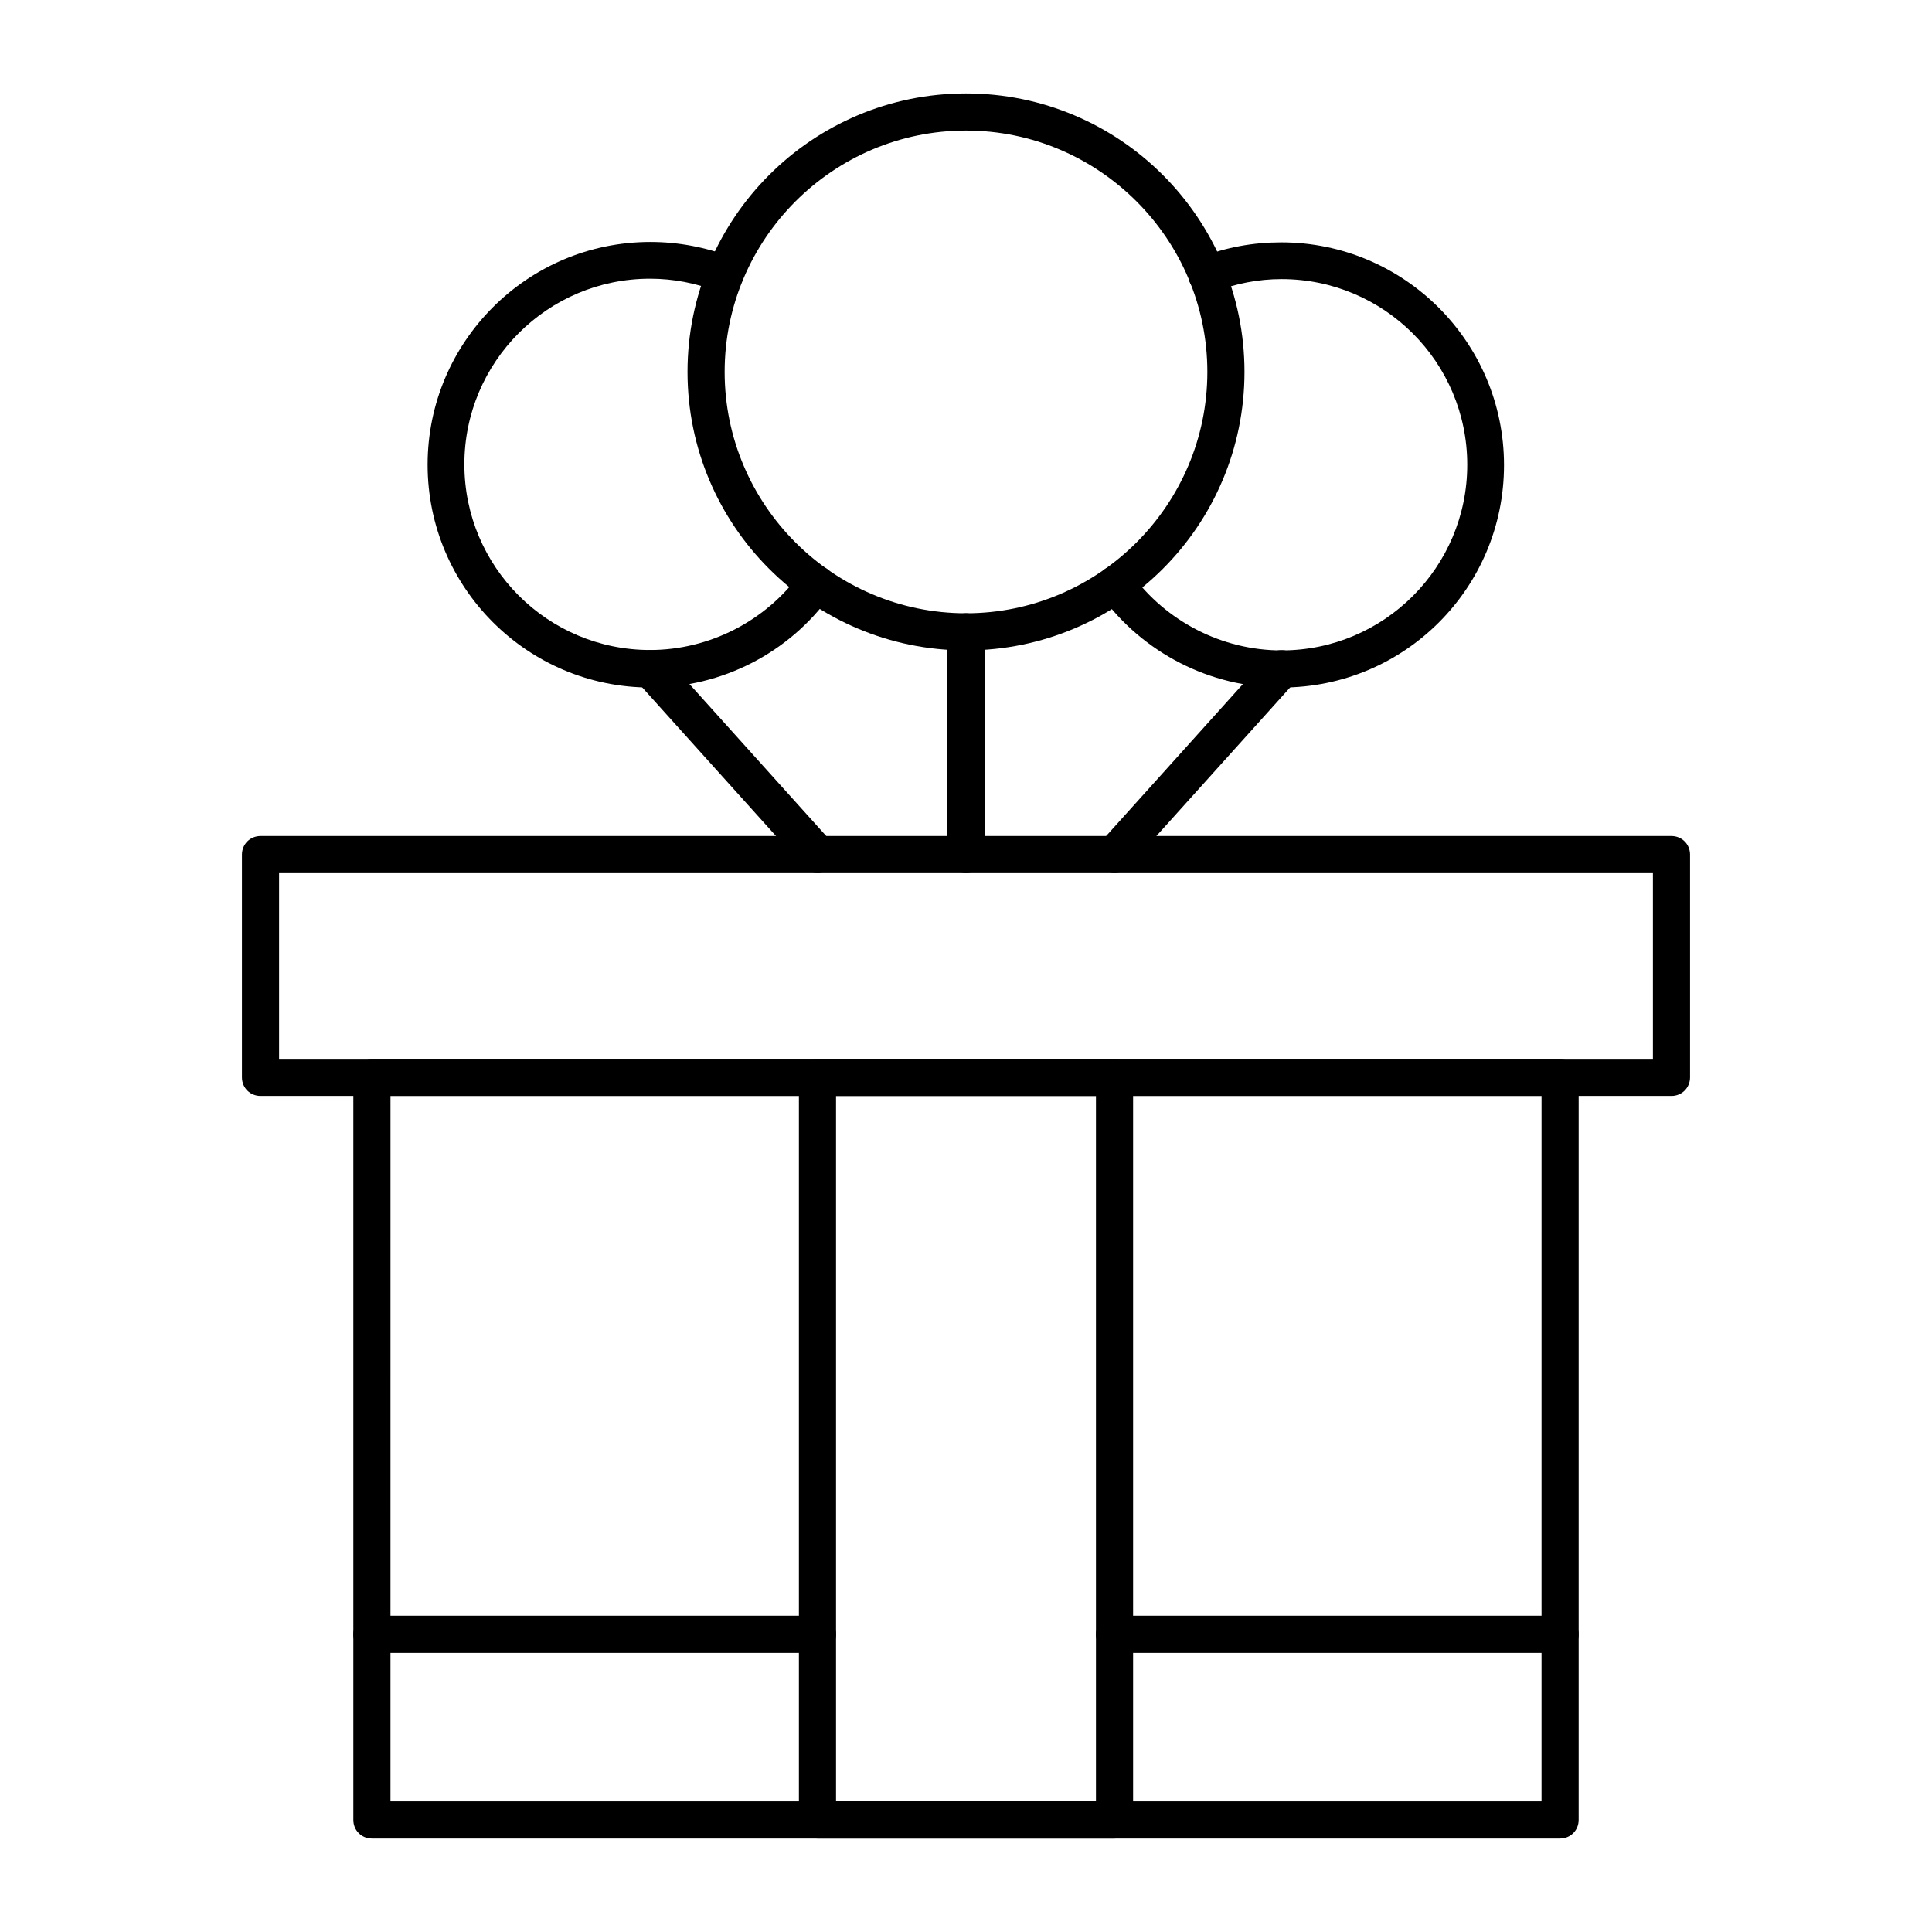 <?xml version="1.0" encoding="UTF-8"?>
<!-- Uploaded to: SVG Repo, www.svgrepo.com, Generator: SVG Repo Mixer Tools -->
<svg fill="#000000" width="800px" height="800px" version="1.1" viewBox="144 144 512 512" xmlns="http://www.w3.org/2000/svg">
 <g>
  <path d="m586.96 434.44h-373.92c-2.754 0-4.922-2.164-4.922-4.922v-59.039c0-2.754 2.164-4.922 4.922-4.922h373.92c2.754 0 4.922 2.164 4.922 4.922v59.039c-0.004 2.758-2.168 4.922-4.922 4.922zm-369-9.84h364.08v-49.199h-364.08z"/>
  <path d="m557.44 631.24h-314.88c-2.754 0-4.922-2.164-4.922-4.922v-196.8c0-2.754 2.164-4.922 4.922-4.922h314.88c2.754 0 4.922 2.164 4.922 4.922v196.8c-0.004 2.754-2.168 4.918-4.926 4.918zm-309.96-9.84h305.04l0.004-186.96h-305.04z"/>
  <path d="m439.36 631.24h-78.719c-2.754 0-4.922-2.164-4.922-4.922v-196.8c0-2.754 2.164-4.922 4.922-4.922h78.719c2.754 0 4.922 2.164 4.922 4.922v196.8c-0.004 2.754-2.168 4.918-4.922 4.918zm-73.801-9.84h68.879v-186.96h-68.879z"/>
  <path d="m557.44 582.04h-118.08c-2.754 0-4.922-2.164-4.922-4.922 0-2.754 2.164-4.922 4.922-4.922h118.08c2.754 0 4.922 2.164 4.922 4.922-0.004 2.758-2.168 4.922-4.926 4.922z"/>
  <path d="m360.64 582.04h-118.08c-2.754 0-4.922-2.164-4.922-4.922 0-2.754 2.164-4.922 4.922-4.922h118.08c2.754 0 4.922 2.164 4.922 4.922-0.004 2.758-2.168 4.922-4.926 4.922z"/>
  <path d="m483.64 326.2c-18.895 0-36.801-9.152-47.922-24.5-1.574-2.164-1.082-5.312 1.082-6.887 2.164-1.574 5.312-1.082 6.887 1.082 9.25 12.793 24.207 20.469 39.949 20.469 27.16 0 49.199-22.043 49.199-49.199 0-27.16-22.043-49.199-49.199-49.199-6.199 0-12.203 1.18-18.008 3.445-2.559 0.984-5.41-0.297-6.394-2.754-0.984-2.559 0.297-5.41 2.754-6.394 6.887-2.754 14.168-4.035 21.551-4.035 32.57 0 59.039 26.469 59.039 59.039 0.004 32.562-26.367 58.934-58.938 58.934z"/>
  <path d="m400 316.36c-40.738 0-73.801-33.062-73.801-73.801 0-40.738 33.062-73.801 73.801-73.801s73.801 33.062 73.801 73.801c-0.004 40.738-33.066 73.801-73.801 73.801zm0-137.76c-35.227 0-63.961 28.734-63.961 63.961 0 35.227 28.734 63.961 63.961 63.961s63.961-28.734 63.961-63.961c-0.004-35.227-28.734-63.961-63.961-63.961z"/>
  <path d="m316.36 326.2c-32.57 0-59.039-26.469-59.039-59.039 0-32.57 26.469-59.039 59.039-59.039 7.379 0 14.66 1.379 21.551 4.035 2.559 0.984 3.738 3.836 2.754 6.394-0.984 2.559-3.836 3.738-6.394 2.754-5.707-2.262-11.809-3.445-18.008-3.445-27.16 0-49.199 22.043-49.199 49.199 0 27.16 22.043 49.199 49.199 49.199 15.742 0 30.699-7.676 39.949-20.469 1.574-2.164 4.625-2.656 6.887-1.082 2.164 1.574 2.656 4.625 1.082 6.887-11.02 15.453-28.93 24.605-47.82 24.605z"/>
  <path d="m400 375.4c-2.754 0-4.922-2.164-4.922-4.922v-59.039c0-2.754 2.164-4.922 4.922-4.922 2.754 0 4.922 2.164 4.922 4.922v59.039c-0.004 2.758-2.168 4.922-4.922 4.922z"/>
  <path d="m439.36 375.4c-1.18 0-2.363-0.395-3.246-1.277-2.066-1.77-2.164-4.922-0.395-6.988l44.281-49.199c1.77-2.066 4.922-2.164 6.988-0.395 2.066 1.77 2.164 4.922 0.395 6.988l-44.281 49.199c-1.086 1.082-2.367 1.672-3.742 1.672z"/>
  <path d="m360.64 375.4c-1.379 0-2.656-0.59-3.641-1.672l-44.281-49.199c-1.77-2.066-1.672-5.117 0.395-6.988 2.066-1.77 5.117-1.672 6.988 0.395l44.281 49.199c1.77 2.066 1.672 5.117-0.395 6.988-0.984 0.883-2.164 1.277-3.348 1.277z"/>
 </g>
</svg>